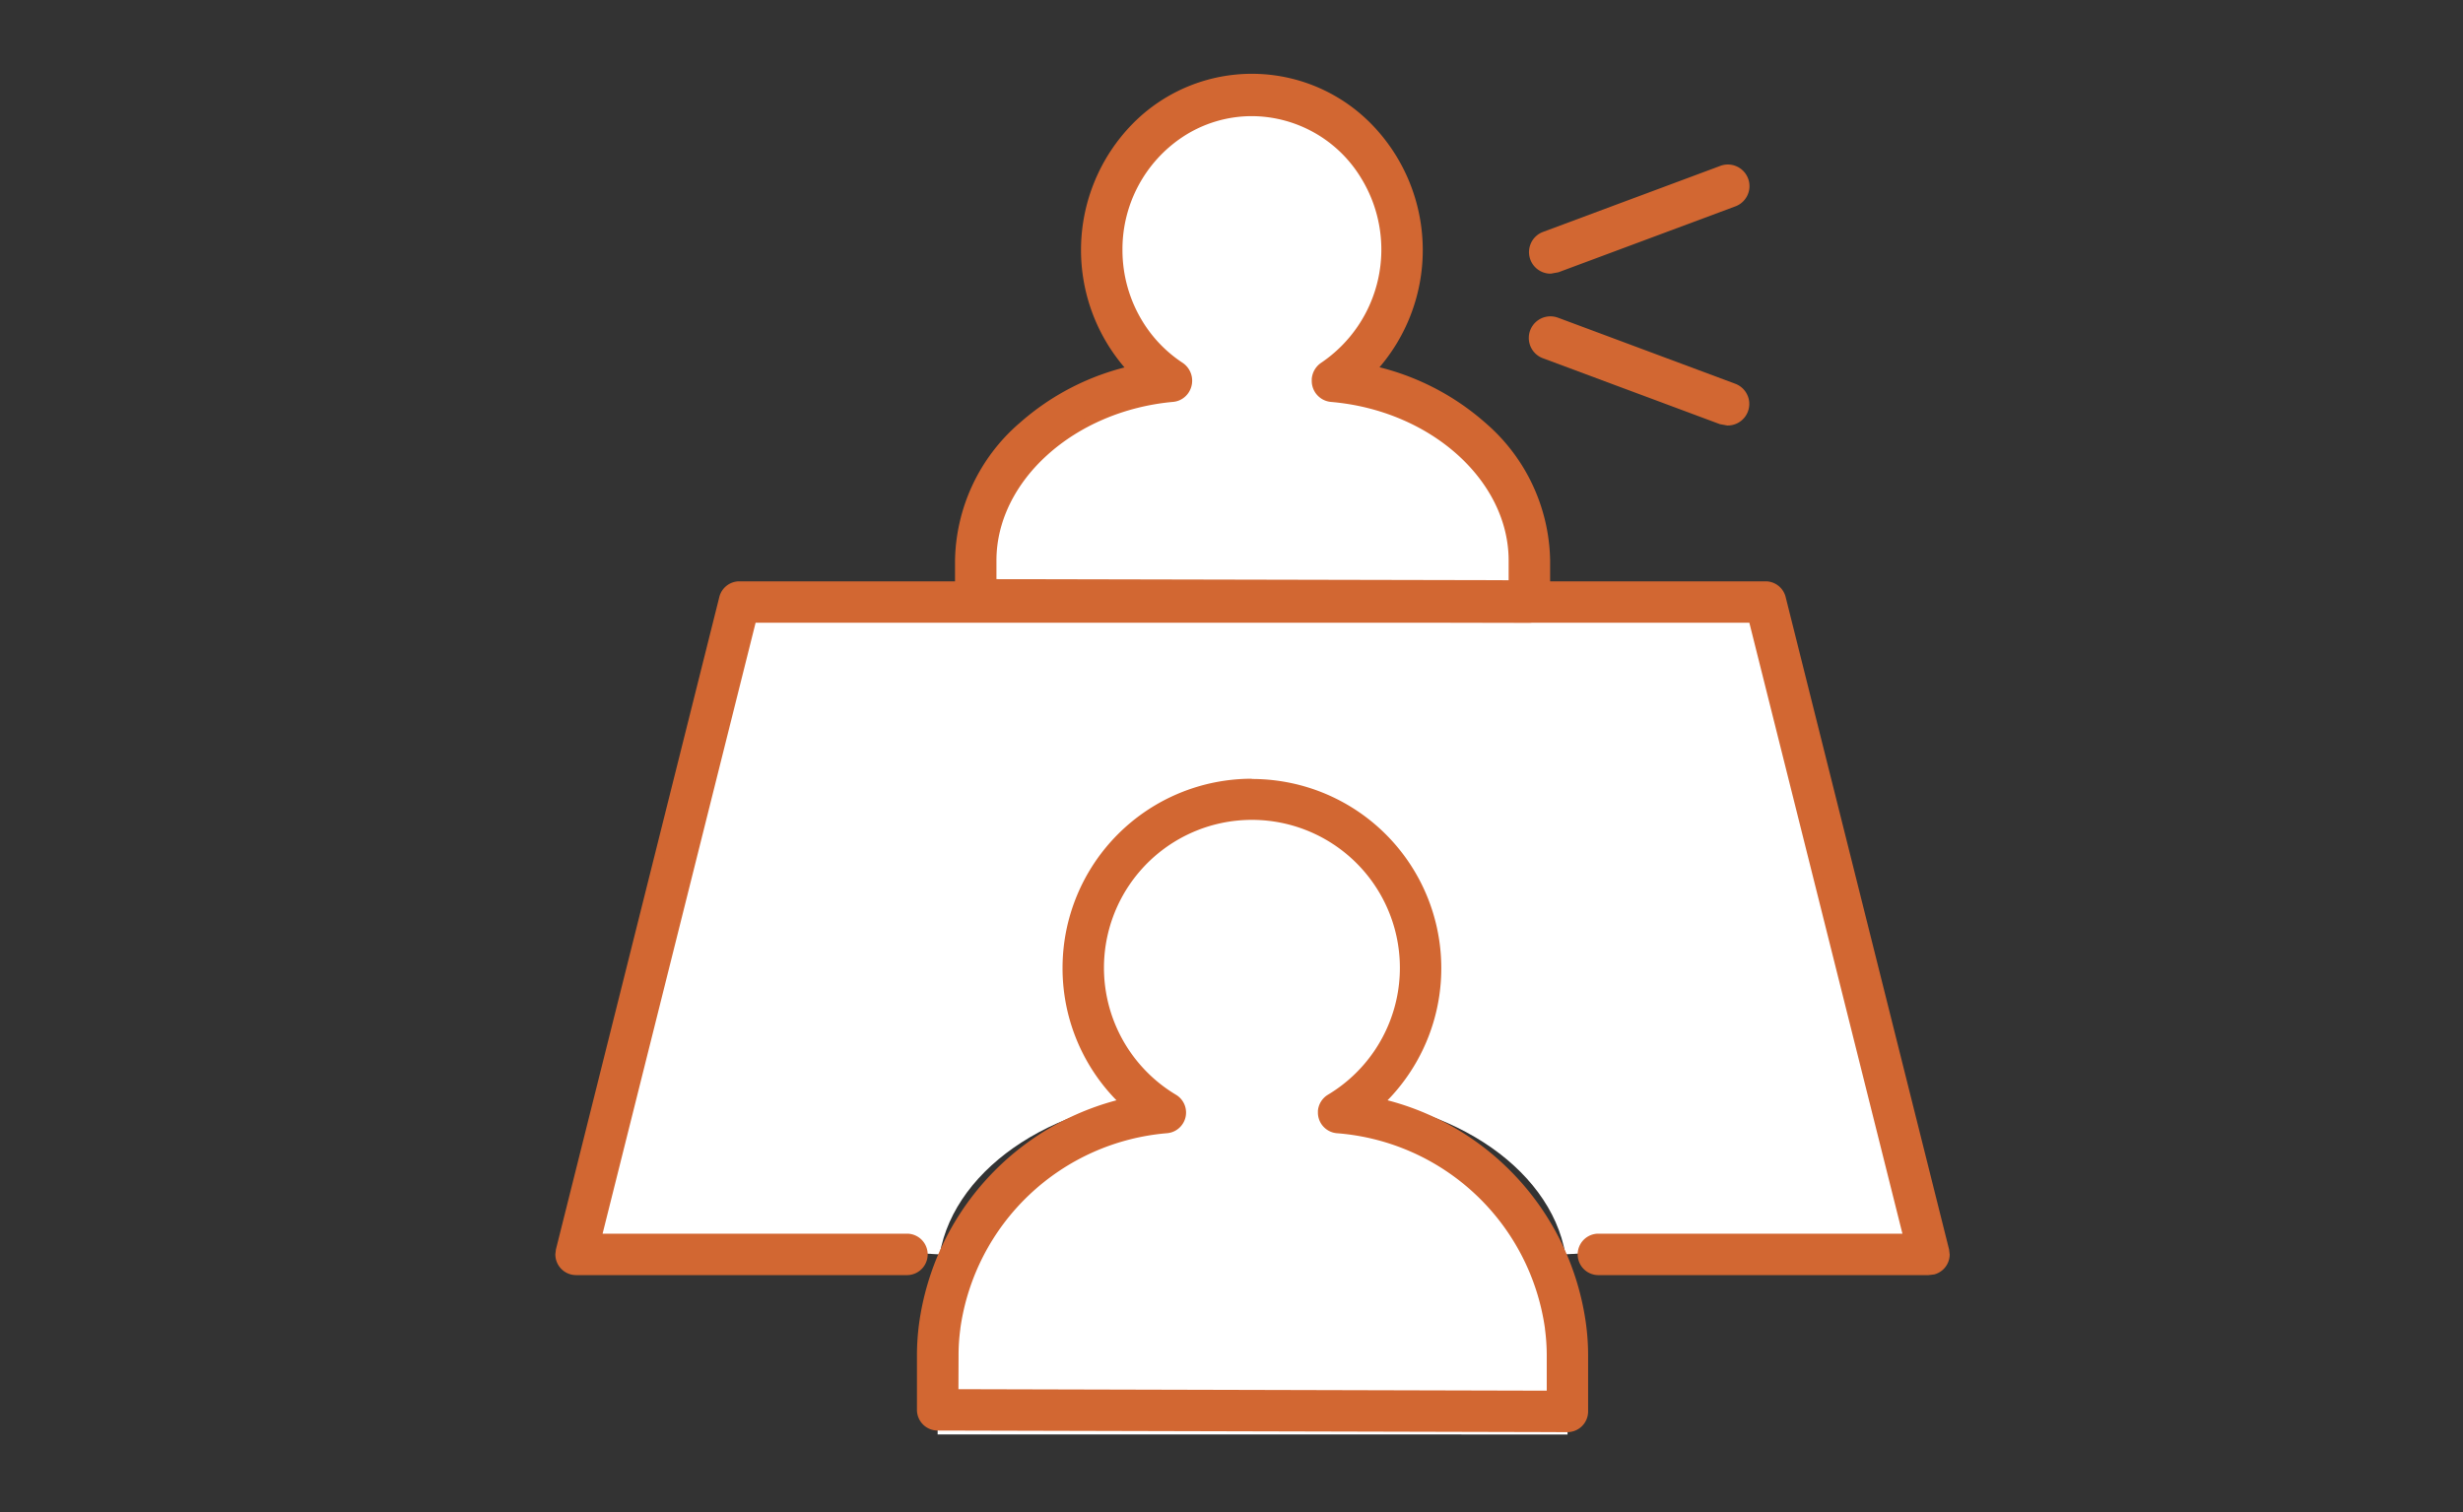 <svg id="グループ_248480" data-name="グループ 248480" xmlns="http://www.w3.org/2000/svg" xmlns:xlink="http://www.w3.org/1999/xlink" width="137.081" height="84.172" viewBox="0 0 137.081 84.172">
  <rect x="0" y="0" width="137.081" height="84.172" fill="#333333" stroke="none"/>
  <defs>
    <clipPath id="clip-path">
      <rect id="長方形_69947" data-name="長方形 69947" width="137.081" height="84.172" fill="none"/>
    </clipPath>
  </defs>
  <g id="グループ_248479" data-name="グループ 248479" transform="translate(0 0)" clip-path="url(#clip-path)">
    <path id="パス_252445" data-name="パス 252445" d="M57.216,43.734h-7.26c-7.059,0-12.931,3.848-13.782,8.779l-1.788-.1H15.939l9.091-35.3H82.139l9.095,35.295H72.8l-1.8.1c-.851-4.931-6.723-8.777-13.782-8.777Z" transform="translate(16.125 17.315)" fill="#fff"/>
    <path id="パス_252446" data-name="パス 252446" d="M25.941,57.01v-4.1a13.881,13.881,0,0,1,.121-1.78A14.209,14.209,0,0,1,37.086,38.882,9.386,9.386,0,1,1,50.347,38.3c-.179.2-.368.386-.565.565a14.214,14.214,0,0,1,11.1,12.265A13.169,13.169,0,0,1,61,52.914v4.1Z" transform="translate(26.244 22.839)" fill="#fff"/>
    <path id="パス_252447" data-name="パス 252447" d="M26.994,29.922V27.5c0-4.888,4.794-8.954,10.889-9.475a8.351,8.351,0,1,1,8.968,0c6.132.495,10.956,4.568,10.956,9.481v2.418Z" transform="translate(27.309 2.647)" fill="#fff"/>
    <path id="パス_252448" data-name="パス 252448" d="M61.447,57.544h0l-35.053-.089a.9.9,0,0,1-.9-.9V53.577a13.293,13.293,0,0,1,.119-1.813A14.709,14.709,0,0,1,36.844,39.459,10.285,10.285,0,1,1,52.794,37.1a10.362,10.362,0,0,1-1.859,2.344A14.688,14.688,0,0,1,62.225,51.765a13.022,13.022,0,0,1,.121,1.813v3.066a.9.9,0,0,1-.9.9ZM27.294,55.655l33.249.084V53.575a11.592,11.592,0,0,0-.1-1.563V52a12.924,12.924,0,0,0-11.8-11.094.9.9,0,0,1-.39-1.672,8.487,8.487,0,1,0-8.715,0,.9.9,0,0,1-.384,1.674A12.932,12.932,0,0,0,27.407,51.994V52a11.272,11.272,0,0,0-.1,1.563Z" transform="translate(25.791 21.926)" fill="#d26732"/>
    <path id="パス_252449" data-name="パス 252449" d="M61.573,57.67v.251L26.52,57.833a1.152,1.152,0,0,1-1.151-1.153v-3.02a13.526,13.526,0,0,1,.121-1.8A14.962,14.962,0,0,1,36.914,39.34l.056.245-.171.183a10.5,10.5,0,0,1-3.327-7.67v-.024l.251.008h-.251A10.535,10.535,0,0,1,44.007,21.549v.2l-.026-.193.026,0v.2l-.026-.193.016,0h.018a10.533,10.533,0,0,1,7.22,18.206l-.173-.183.056-.245A14.941,14.941,0,0,1,62.6,51.857a13.193,13.193,0,0,1,.123,1.8v3.11a1.154,1.154,0,0,1-1.153,1.155h-.634l.463-.437.173.183v0l.173.183,0,0-.173-.183v-.251a.651.651,0,0,0,.65-.652v-3.11a12.836,12.836,0,0,0-.119-1.734,14.435,14.435,0,0,0-11.1-12.108l-.459-.1.342-.324a10.032,10.032,0,0,0-6.874-17.337V21.8l.034.249-.042,0a10.032,10.032,0,0,0-10.032,10.03V32.1a10.014,10.014,0,0,0,3.166,7.3l.344.322-.459.107A14.456,14.456,0,0,0,25.989,51.925a13.153,13.153,0,0,0-.117,1.736v3.02a.65.65,0,0,0,.648.65l35.687.091-.461.433ZM27.421,55.782V55.53l33,.084V53.7a11.414,11.414,0,0,0-.1-1.529l0-.016v-.03h.251l-.249.034A12.672,12.672,0,0,0,48.745,41.283a1.154,1.154,0,0,1-1.06-1.151l0-.1a1.163,1.163,0,0,1,.555-.891,8.235,8.235,0,1,0-8.455,0,1.151,1.151,0,0,1,.561.992,1.139,1.139,0,0,1-.163.589,1.154,1.154,0,0,1-.889.559A12.68,12.68,0,0,0,27.783,52.157l-.249-.036h.251v.028l0,.016a10.846,10.846,0,0,0-.1,1.489v.036l-.008,2.092h-.251v0h-.251l.008-2.088h.251l-.251,0v-.044a11.5,11.5,0,0,1,.107-1.557l.249.034h-.251V52.1l0-.016a13.185,13.185,0,0,1,11.971-11.3.656.656,0,0,0,.5-.314l.091-.332a.655.655,0,0,0-.316-.561,8.735,8.735,0,1,1,8.972,0,.649.649,0,0,0-.312.5l0,.052a.649.649,0,0,0,.6.648,13.178,13.178,0,0,1,12.03,11.312l0,.016v.03h-.251l.249-.034a11.791,11.791,0,0,1,.107,1.6v2.416l-33.752-.084v-.251Z" transform="translate(25.665 21.8)" fill="#d26732"/>
    <path id="パス_252450" data-name="パス 252450" d="M58.26,32.224h0l-30.813-.064a.918.918,0,0,1-.9-.931v-2.2a10.06,10.06,0,0,1,3.462-7.439A13.768,13.768,0,0,1,36.2,18.41a9.784,9.784,0,0,1,.149-13.518,9.054,9.054,0,0,1,13.094.153A9.782,9.782,0,0,1,49.451,18.4a13.785,13.785,0,0,1,6.226,3.17,10.069,10.069,0,0,1,3.488,7.459v2.267a.917.917,0,0,1-.9.931ZM28.348,30.3l29.01.06V29.025c0-4.615-4.45-8.61-10.131-9.095a.924.924,0,0,1-.825-1.006.941.941,0,0,1,.414-.708,7.844,7.844,0,0,0,2.3-10.624,7.315,7.315,0,0,0-10.29-2.37,7.844,7.844,0,0,0-2.3,10.624,7.552,7.552,0,0,0,2.3,2.37A.949.949,0,0,1,39.1,19.5a.9.9,0,0,1-.684.428c-5.647.515-10.068,4.506-10.068,9.095Z" transform="translate(26.858 2.192)" fill="#d26732"/>
    <path id="パス_252451" data-name="パス 252451" d="M58.386,32.35V32.6l-30.813-.064a1.17,1.17,0,0,1-1.151-1.183V29.147a10.32,10.32,0,0,1,3.549-7.626l.165.191-.167-.187a14.03,14.03,0,0,1,6.3-3.235l.054.245-.183.173A10.035,10.035,0,0,1,36.292,4.84,9.308,9.308,0,0,1,49.748,5a10.037,10.037,0,0,1,.012,13.7l-.183-.173.052-.245A14.045,14.045,0,0,1,55.97,21.5l-.167.187.163-.191a10.324,10.324,0,0,1,3.577,7.646v2.271A1.171,1.171,0,0,1,58.39,32.6h0v-.5h0a.666.666,0,0,0,.65-.68V29.151h.251l-.251,0a9.817,9.817,0,0,0-3.4-7.272l-.006,0,0,0a13.55,13.55,0,0,0-6.111-3.114l-.437-.095.306-.324a9.531,9.531,0,0,0-.012-13.005A8.8,8.8,0,0,0,36.65,5.194a9.529,9.529,0,0,0-.145,13.168l.3.324-.433.095A13.505,13.505,0,0,0,30.3,21.9l0,0,0,0a9.806,9.806,0,0,0-3.374,7.252l-.251,0h.251v2.2a.665.665,0,0,0,.648.68l30.813.064ZM28.475,30.425v-.251l28.759.06V29.151c.01-4.442-4.317-8.369-9.9-8.843a1.174,1.174,0,0,1-1.058-1.181l0-.1a1.2,1.2,0,0,1,.527-.9A7.6,7.6,0,0,0,49.026,7.852,7.143,7.143,0,0,0,42.941,4.4,6.988,6.988,0,0,0,39.088,5.56a7.5,7.5,0,0,0-3.347,6.292,7.593,7.593,0,0,0,1.127,3.989,7.309,7.309,0,0,0,2.219,2.289,1.2,1.2,0,0,1,.354,1.629,1.153,1.153,0,0,1-.873.547c-5.55.5-9.851,4.428-9.841,8.843v1.273h-.251v0h-.251V29.151c.01-4.762,4.552-8.821,10.3-9.344a.654.654,0,0,0,.491-.31l.1-.366a.687.687,0,0,0-.306-.577,7.853,7.853,0,0,1-2.372-2.448,8.1,8.1,0,0,1-1.2-4.253A8,8,0,0,1,38.811,5.14,7.49,7.49,0,0,1,42.941,3.9a7.639,7.639,0,0,1,6.512,3.691,8.1,8.1,0,0,1-2.37,10.966.69.69,0,0,0-.3.517l0,.056a.67.67,0,0,0,.6.678c5.777.495,10.35,4.558,10.36,9.346v1.585l-29.513-.06v-.251Z" transform="translate(26.731 2.065)" fill="#d26732"/>
    <path id="パス_252452" data-name="パス 252452" d="M91.688,54.329H73.257a.9.9,0,0,1,0-1.8H90.533l-8.644-34.51h-55.7l-8.64,34.51H34.84a.9.9,0,0,1,0,1.8H16.393a.9.9,0,0,1-.9-.9l.026-.219,9.091-36.315a.9.9,0,0,1,.877-.682H82.593a.9.9,0,0,1,.875.682l9.095,36.315a.9.9,0,0,1-.656,1.094Z" transform="translate(15.671 16.401)" fill="#d26732"/>
    <path id="パス_252453" data-name="パス 252453" d="M91.814,54.456v.251H73.383a1.154,1.154,0,0,1,0-2.307H90.338L81.818,18.392H26.51L17.994,52.4H34.967a1.154,1.154,0,0,1,0,2.307H16.52a1.154,1.154,0,0,1-1.155-1.153v-.016l.028-.233,0-.014L24.49,16.96a1.149,1.149,0,0,1,1.116-.873v.153l0-.153h0v.153l0-.153.006.241-.054-.235.048-.006.006.241-.054-.235.028-.006H82.724a1.15,1.15,0,0,1,1.114.873l9.095,36.315.034.28a1.152,1.152,0,0,1-.873,1.118l-.014,0-.235.028-.016,0h-.014v-.251l-.03-.249L92,54.18l.03.249-.06-.243a.651.651,0,0,0,.491-.632l-.018-.159L83.351,17.081a.651.651,0,0,0-.628-.491H25.61v-.251l.056.245-.052.006h-.008a.65.65,0,0,0-.63.491l-9.087,36.3-.024.2-.249-.03h.251a.651.651,0,0,0,.652.65H34.967a.651.651,0,0,0,0-1.3H17.351l8.765-35.013h56.1L90.981,52.9h-17.6a.651.651,0,0,0,0,1.3H91.814v.251l-.03-.249Z" transform="translate(15.544 16.274)" fill="#d26732"/>
    <path id="パス_252454" data-name="パス 252454" d="M43.51,10.629a1.2,1.2,0,0,1-.418-2.33l9.827-3.661a1.2,1.2,0,0,1,.889,2.235l-.048.018-9.827,3.661-.418.076Z" transform="translate(42.803 4.605)" fill="#d26732"/>
    <path id="パス_252455" data-name="パス 252455" d="M53.351,14.831l-.42-.076L43.1,11.093A1.2,1.2,0,0,1,43.9,8.822l.052.018L53.771,12.5a1.2,1.2,0,0,1-.418,2.33Z" transform="translate(42.791 8.856)" fill="#d26732"/>
  </g>
</svg>
